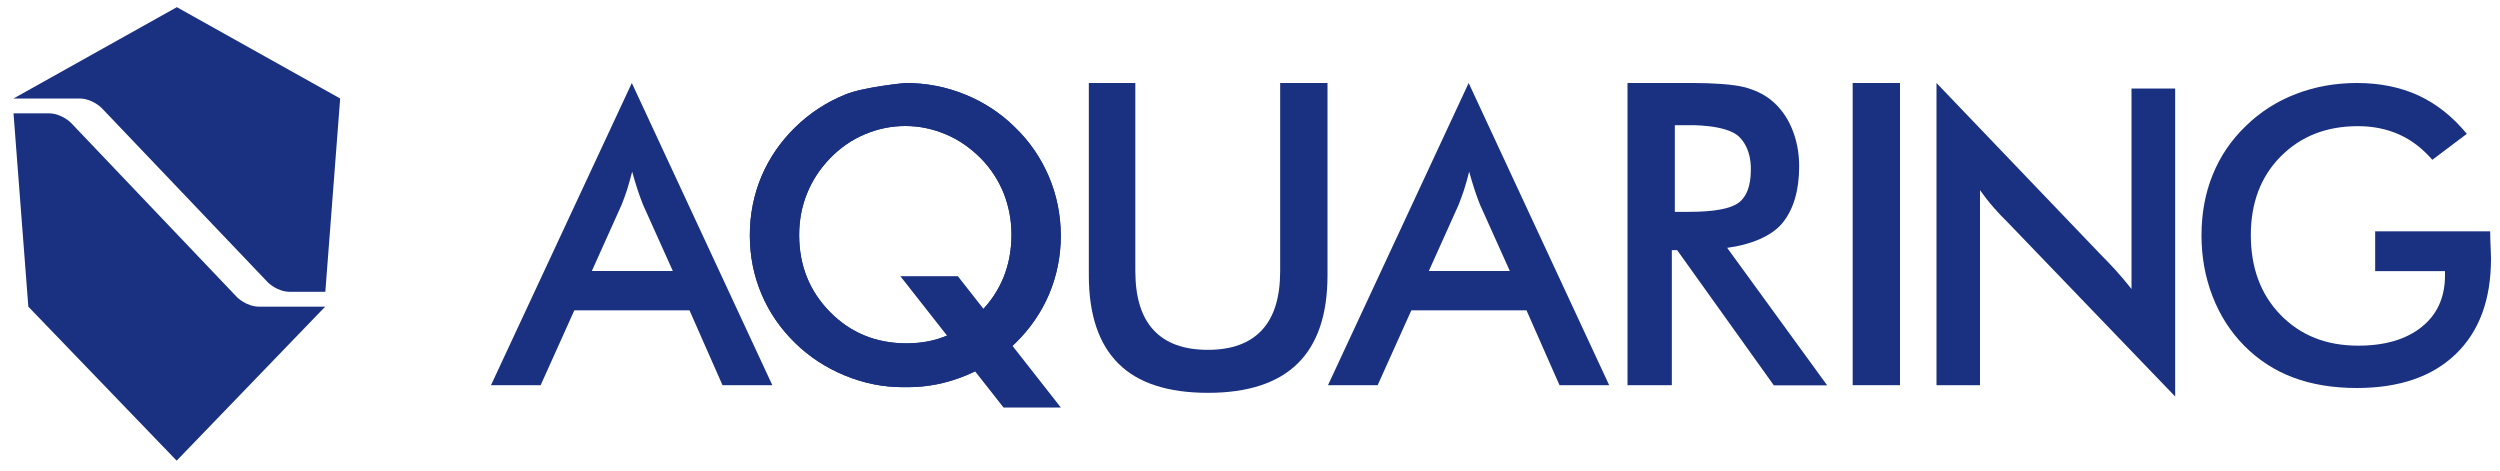 <?xml version="1.0" encoding="utf-8"?>
<!-- Generator: Adobe Illustrator 23.0.3, SVG Export Plug-In . SVG Version: 6.00 Build 0)  -->
<svg version="1.1" id="Layer_1" xmlns="http://www.w3.org/2000/svg" xmlns:xlink="http://www.w3.org/1999/xlink" x="0px" y="0px"
	 viewBox="0 0 150 28.26" style="enable-background:new 0 0 150 28.26;" xml:space="preserve">
<style type="text/css">
	.st0{fill:#1A3182;}
	.st1{fill-rule:evenodd;clip-rule:evenodd;fill:#1A3182;}
</style>
<g>
	<g>
		<g>
			<path class="st0" d="M6.09,6.47c0,0-0.56-0.56-1.33-0.56H0.81l9.8-5.48l9.8,5.48l-0.89,11.6h-2.11c-0.78,0-1.33-0.56-1.33-0.56
				L6.09,6.47z"/>
		</g>
		<path class="st0" d="M19.51,18.4h-3.95c-0.78,0-1.33-0.56-1.33-0.56L4.25,7.36c0,0-0.56-0.56-1.33-0.56H0.81L1.7,18.4l8.9,9.24
			L19.51,18.4L19.51,18.4L19.51,18.4L19.51,18.4z"/>
	</g>
	<g>
		<path class="st0" d="M43.35,23.11l-1.98-4.49h-6.91l-2.02,4.49h-2.98l8.45-18.13l8.43,18.13H43.35z M35.51,16.26h4.86l-1.79-3.98
			c-0.1-0.25-0.21-0.55-0.32-0.88c-0.11-0.33-0.22-0.7-0.33-1.1c-0.1,0.38-0.2,0.74-0.3,1.07c-0.11,0.33-0.22,0.63-0.33,0.91
			L35.51,16.26z"/>
		<path class="st0" d="M65.32,4.98h2.8v11.28c0,1.57,0.36,2.75,1.09,3.54c0.73,0.79,1.81,1.19,3.26,1.19c1.44,0,2.52-0.4,3.25-1.19
			c0.73-0.79,1.09-1.97,1.09-3.54V4.98h2.84v11.54c0,2.36-0.6,4.12-1.79,5.29c-1.19,1.17-2.99,1.76-5.38,1.76
			c-2.4,0-4.19-0.58-5.37-1.75c-1.18-1.17-1.78-2.93-1.78-5.3V4.98z"/>
		<path class="st0" d="M93.57,23.11l-1.98-4.49h-6.91l-2.02,4.49h-2.98l8.44-18.13l8.43,18.13H93.57z M85.73,16.26h4.86l-1.79-3.98
			c-0.1-0.25-0.21-0.55-0.32-0.88c-0.11-0.33-0.22-0.7-0.33-1.1c-0.09,0.38-0.2,0.74-0.3,1.07c-0.11,0.33-0.22,0.63-0.33,0.91
			L85.73,16.26z"/>
		<path class="st0" d="M111.16,23.11V4.98H114v18.13H111.16z"/>
		<path class="st0" d="M116.19,23.11V4.98l9.8,10.24c0.3,0.3,0.61,0.62,0.92,0.96c0.31,0.34,0.64,0.73,0.98,1.16V5.31h2.62v18.48
			l-10.03-10.43c-0.3-0.29-0.59-0.6-0.88-0.93c-0.28-0.32-0.55-0.67-0.8-1.02v11.7H116.19z"/>
		<path class="st0" d="M142.5,13.88h6.91c0,0.12,0,0.29,0.01,0.5c0.02,0.56,0.04,0.94,0.04,1.14c0,2.45-0.7,4.36-2.11,5.72
			c-1.41,1.36-3.39,2.04-5.94,2.04c-1.43,0-2.7-0.21-3.82-0.63c-1.12-0.42-2.1-1.06-2.94-1.91c-0.83-0.84-1.46-1.83-1.9-2.97
			c-0.44-1.14-0.66-2.35-0.66-3.64c0-1.32,0.22-2.53,0.67-3.64c0.45-1.11,1.11-2.09,2-2.94c0.85-0.83,1.85-1.47,2.99-1.91
			c1.14-0.44,2.37-0.66,3.67-0.66c1.37,0,2.6,0.25,3.69,0.75c1.08,0.5,2.05,1.27,2.9,2.3l-2.07,1.56c-0.59-0.68-1.25-1.19-1.99-1.52
			c-0.74-0.33-1.56-0.5-2.48-0.5c-1.89,0-3.43,0.61-4.63,1.82c-1.2,1.21-1.79,2.79-1.79,4.72c0,1.97,0.6,3.57,1.79,4.79
			c1.2,1.23,2.75,1.84,4.65,1.84c1.62,0,2.89-0.38,3.82-1.13c0.93-0.75,1.39-1.78,1.39-3.09v-0.25h-4.19V13.88z"/>
		<path class="st0" d="M100.31,15v8.11h-2.66V4.98h3.95c1.16,0,2.38,0.08,3.02,0.24c0.64,0.16,1.19,0.42,1.64,0.78
			c0.54,0.44,0.96,1,1.25,1.7c0.29,0.69,0.44,1.45,0.44,2.28c0,1.45-0.34,2.59-1.01,3.41c-0.68,0.82-1.99,1.31-3.31,1.48l6,8.25
			h-3.2l-5.8-8.11H100.31z M104.34,8.2c-0.78-0.75-3.02-0.69-3.02-0.69h-0.83v5.2h0.83c1.5,0,2.5-0.18,2.99-0.54
			c0.49-0.36,0.73-1.01,0.74-1.93C105.05,10.11,105.12,8.95,104.34,8.2z"/>
		<path class="st0" d="M62.93,10.59c-0.47-1.1-1.14-2.09-2.03-2.95c-0.87-0.86-1.87-1.51-3-1.97c-1.13-0.46-2.32-0.69-3.58-0.69
			c0,0-2.47,0.23-3.6,0.69c-1.13,0.46-2.13,1.11-3.01,1.97c-0.88,0.86-1.55,1.84-2.02,2.94c-0.46,1.1-0.7,2.28-0.7,3.53
			c0,1.25,0.23,2.42,0.7,3.53c0.46,1.1,1.14,2.08,2.02,2.94c0.85,0.83,1.84,1.48,2.98,1.95c1.14,0.47,2.3,0.7,3.48,0.7
			c0.13,0,0.22,0,0.3,0c1.18,0,2.34-0.23,3.48-0.7c1.14-0.47,2.13-1.12,2.98-1.95c0.88-0.86,1.55-1.84,2.02-2.94
			c0.46-1.1,0.7-2.28,0.7-3.53C63.64,12.87,63.4,11.7,62.93,10.59z M58.83,18.72c-1.23,1.25-2.61,1.88-4.44,1.88
			c-1.83,0-3.36-0.63-4.59-1.88c-1.23-1.25-1.85-2.79-1.85-4.62c0-0.89,0.16-1.73,0.48-2.51c0.32-0.79,0.78-1.48,1.38-2.1
			c0.6-0.62,1.29-1.1,2.07-1.43c0.78-0.33,1.59-0.5,2.44-0.5c0.84,0,1.65,0.17,2.43,0.5c0.78,0.33,1.47,0.81,2.09,1.43
			c0.6,0.61,1.06,1.31,1.38,2.1c0.31,0.79,0.47,1.62,0.47,2.51C60.68,15.93,60.06,17.47,58.83,18.72z"/>
		<path class="st0" d="M62.93,10.59c-0.47-1.1-1.14-2.09-2.03-2.95c-0.87-0.86-1.87-1.51-3-1.97c-1.13-0.46-2.32-0.69-3.58-0.69
			c0,0-2.47,0.23-3.6,0.69c-1.13,0.46-2.13,1.11-3.01,1.97c-0.88,0.86-1.55,1.84-2.02,2.94c-0.46,1.1-0.7,2.28-0.7,3.53
			c0,1.25,0.23,2.42,0.7,3.53c0.46,1.1,1.14,2.08,2.02,2.94c0.85,0.83,1.84,1.48,2.98,1.95c1.14,0.47,2.3,0.7,3.48,0.7
			c0.13,0,0.22,0,0.3,0c1.18,0,2.34-0.23,3.48-0.7c1.14-0.47,2.13-1.12,2.98-1.95c0.88-0.86,1.55-1.84,2.02-2.94
			c0.46-1.1,0.7-2.28,0.7-3.53C63.64,12.87,63.4,11.7,62.93,10.59z M58.83,18.72c-1.23,1.25-2.61,1.88-4.44,1.88
			c-1.83,0-3.36-0.63-4.59-1.88c-1.23-1.25-1.85-2.79-1.85-4.62c0-0.89,0.16-1.73,0.48-2.51c0.32-0.79,0.78-1.48,1.38-2.1
			c0.6-0.62,1.29-1.1,2.07-1.43c0.78-0.33,1.59-0.5,2.44-0.5c0.84,0,1.65,0.17,2.43,0.5c0.78,0.33,1.47,0.81,2.09,1.43
			c0.6,0.61,1.06,1.31,1.38,2.1c0.31,0.79,0.47,1.62,0.47,2.51C60.68,15.93,60.06,17.47,58.83,18.72z"/>
		<polygon class="st0" points="63.65,24.45 57.47,16.57 54.02,16.57 60.21,24.45 		"/>
	</g>
</g>
</svg>
